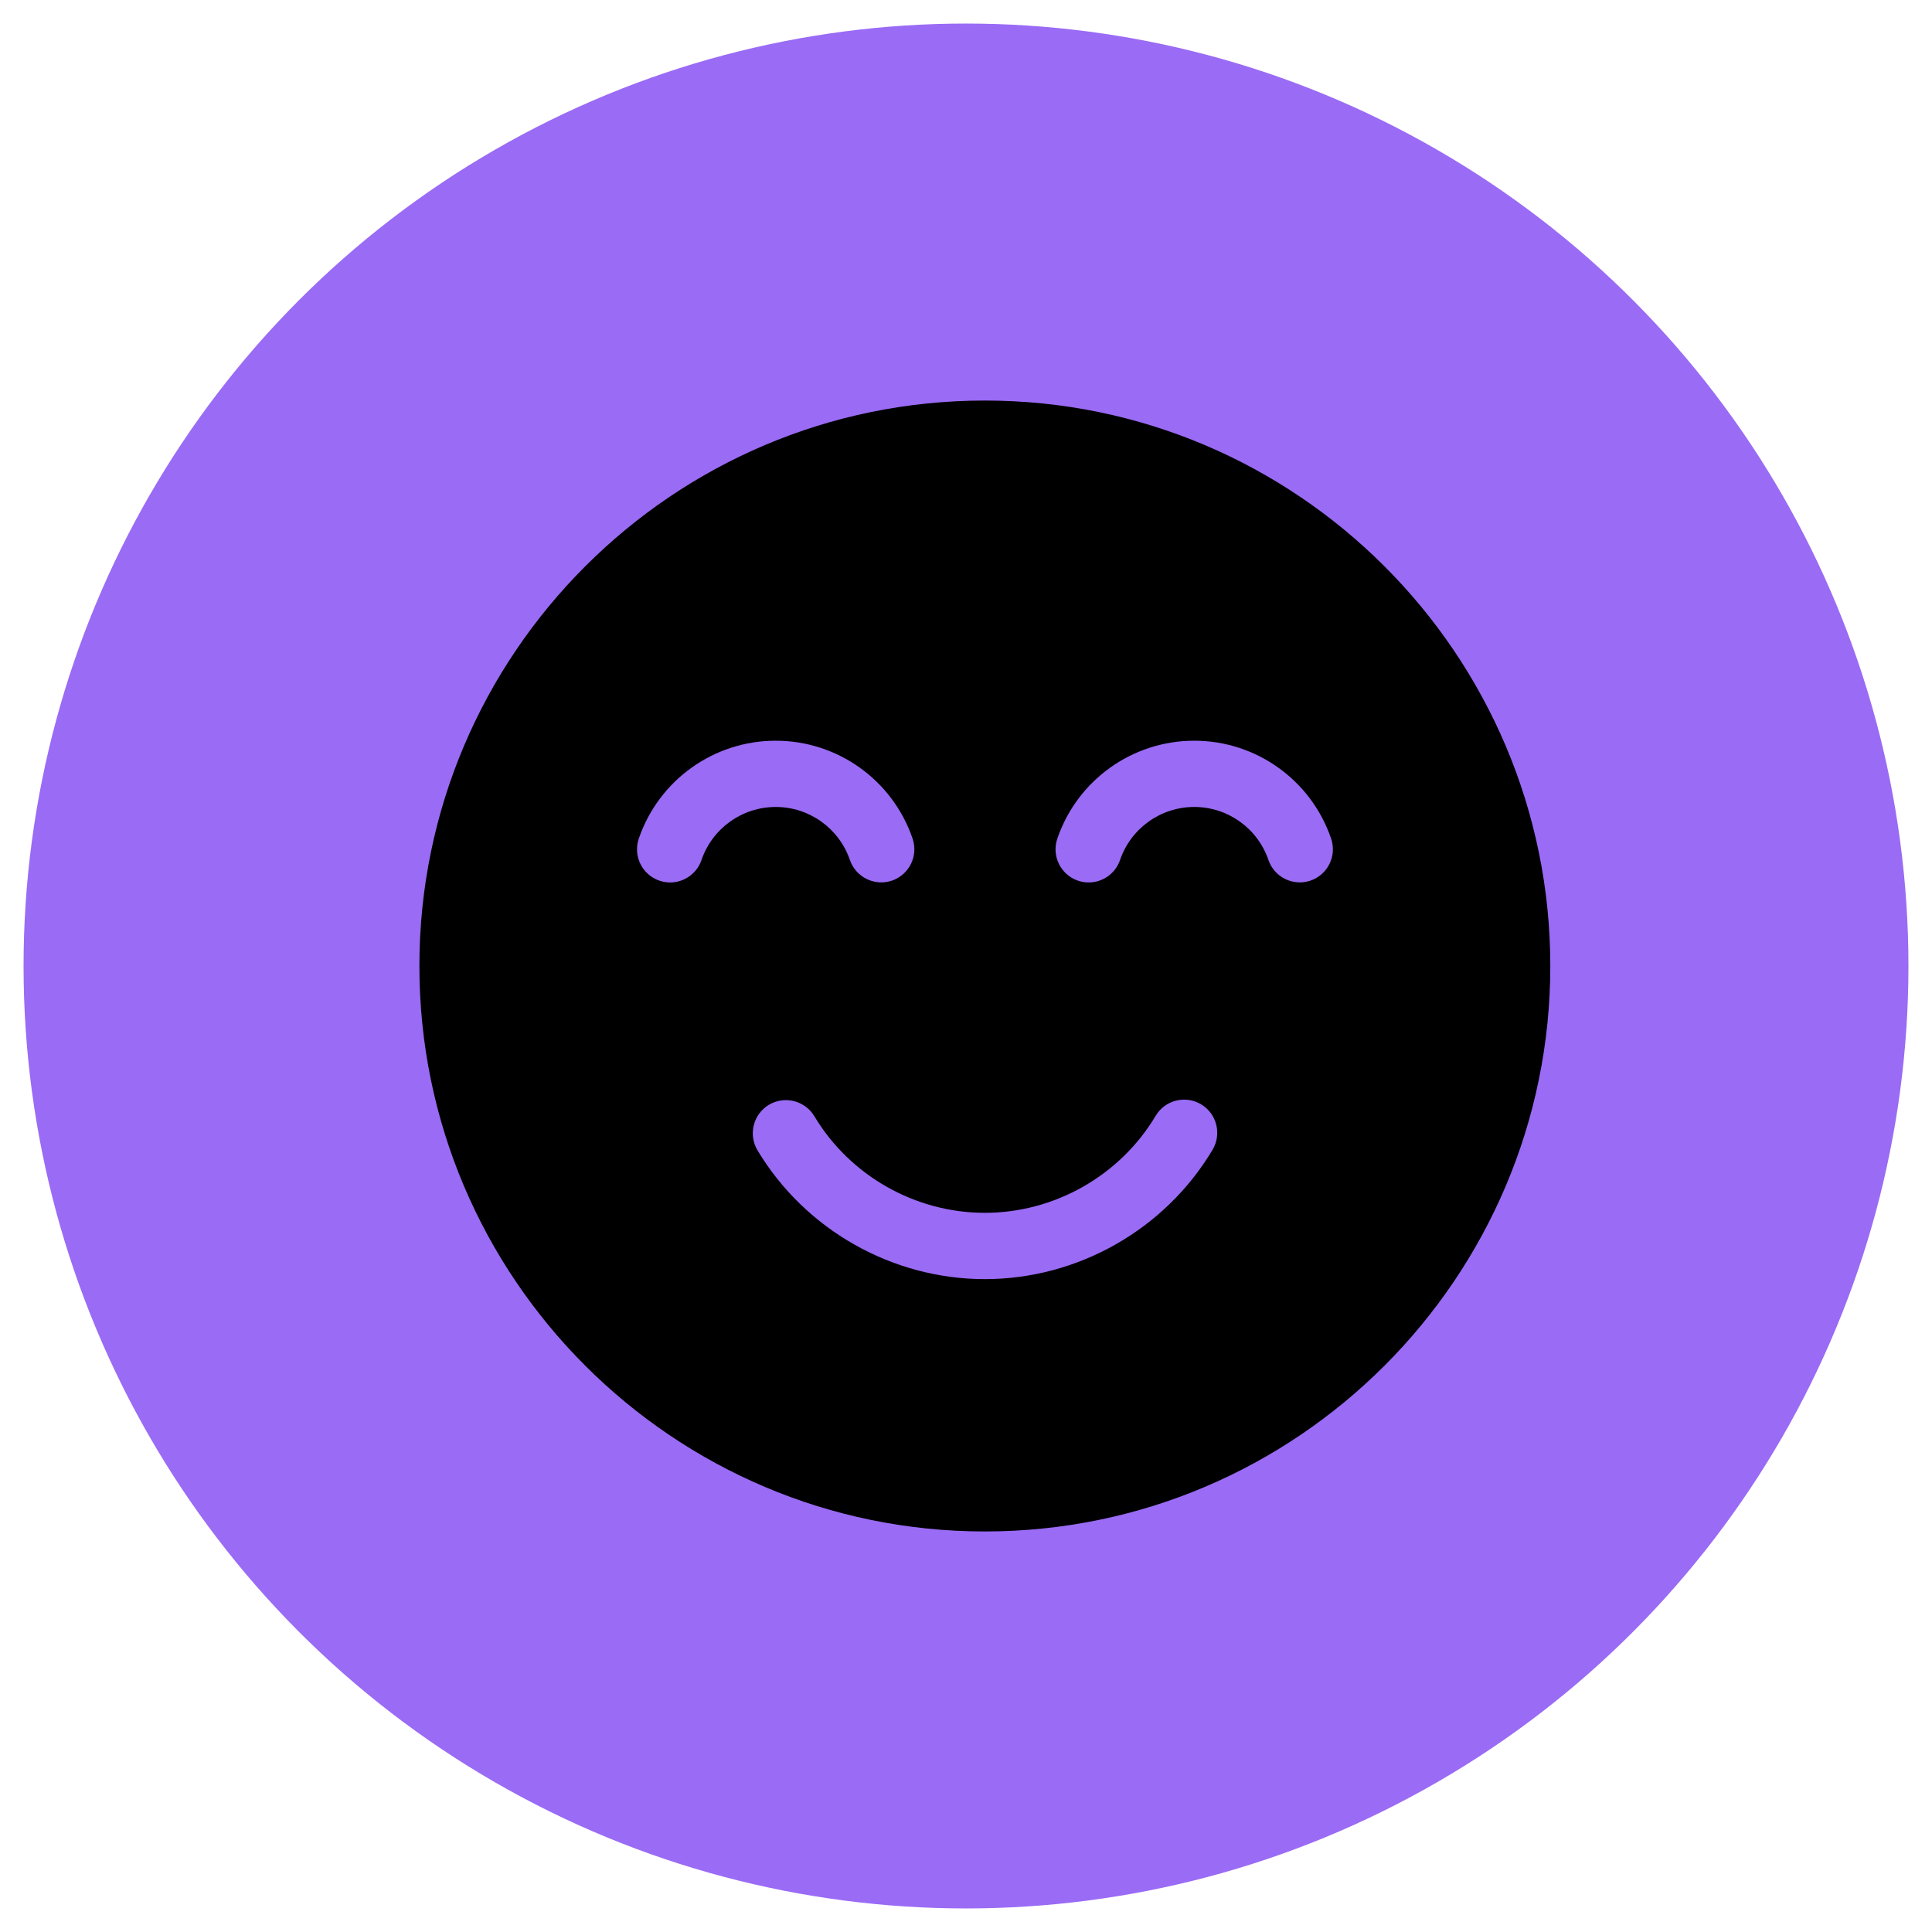 <svg width="41" height="41" viewBox="0 0 41 41" fill="none" xmlns="http://www.w3.org/2000/svg">
<circle cx="20.5" cy="20.5" r="20" fill="#9A6BF5"/>
<g clip-path="url(#clip0_349_11215)">
<path d="M20.9 8.5C14.284 8.5 8.9 13.883 8.9 20.5C8.9 27.117 14.284 32.5 20.9 32.5C27.517 32.5 32.9 27.117 32.9 20.5C32.9 13.883 27.517 8.5 20.9 8.5ZM14.887 18.251C14.787 18.543 14.514 18.727 14.222 18.727C14.146 18.727 14.069 18.715 13.994 18.689C13.627 18.564 13.431 18.164 13.556 17.797C13.981 16.554 15.148 15.719 16.462 15.719C17.774 15.719 18.941 16.553 19.366 17.795C19.492 18.162 19.296 18.562 18.929 18.688C18.561 18.813 18.162 18.617 18.036 18.25C17.805 17.577 17.173 17.125 16.462 17.125C15.75 17.125 15.117 17.578 14.887 18.251ZM25.733 24.399C24.724 26.093 22.872 27.145 20.9 27.145C18.934 27.145 17.086 26.097 16.075 24.411C15.876 24.078 15.984 23.646 16.317 23.446C16.65 23.247 17.082 23.355 17.282 23.688C18.039 24.953 19.426 25.738 20.9 25.738C22.379 25.738 23.768 24.949 24.525 23.679C24.723 23.346 25.155 23.236 25.489 23.435C25.822 23.634 25.931 24.065 25.733 24.399ZM27.811 18.688C27.443 18.813 27.044 18.617 26.918 18.25C26.688 17.577 26.055 17.125 25.344 17.125C24.632 17.125 23.999 17.578 23.769 18.251C23.669 18.543 23.396 18.727 23.104 18.727C23.028 18.727 22.951 18.715 22.876 18.689C22.509 18.564 22.312 18.164 22.438 17.797C22.863 16.554 24.03 15.719 25.344 15.719C26.656 15.719 27.823 16.553 28.248 17.795C28.374 18.162 28.178 18.562 27.811 18.688Z" fill="black"/>
</g>
<defs>
<clipPath id="clip0_349_11215">
<rect width="24" height="24" fill="white" transform="translate(8.9 8.5)"/>
</clipPath>
</defs>
</svg>
